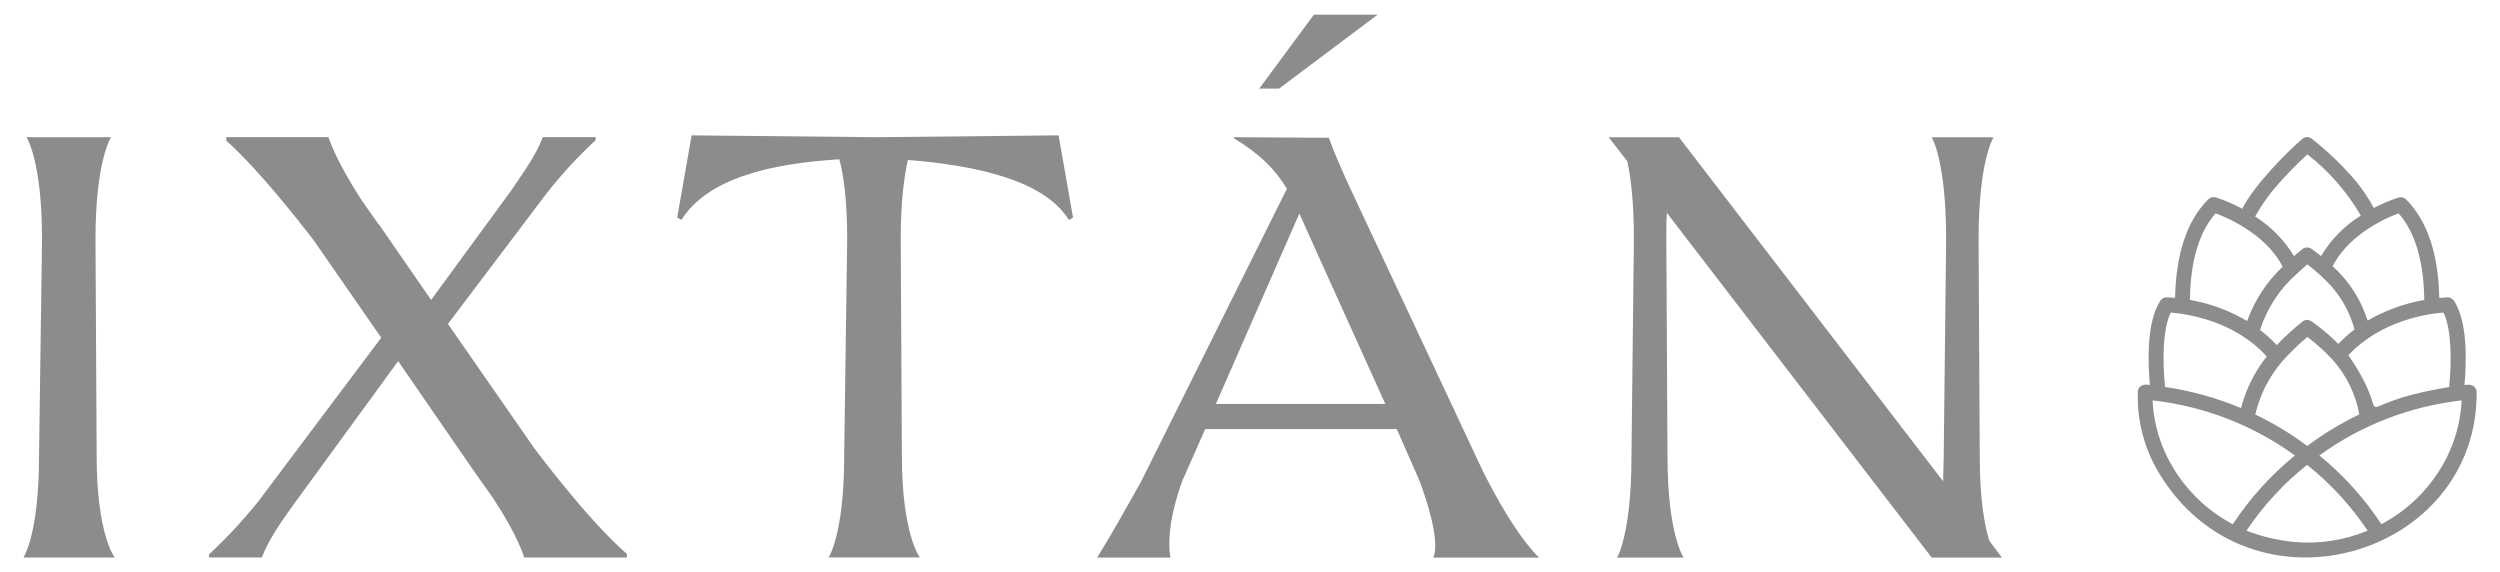 <?xml version="1.0" encoding="UTF-8"?>
<svg xmlns="http://www.w3.org/2000/svg" id="Layer_1" width="299.76" height="68.61" viewBox="0 0 299.76 68.61">
  <defs>
    <style>.cls-1{fill:#8b8c8c;stroke-width:0px;}</style>
  </defs>
  <path class="cls-1" d="m13.32,16.45s-1.87,2.74-1.87,12.24l.14,25.99c0,9.43,2.16,12.17,2.16,12.17H2.81s1.87-2.74,1.87-12.17l.36-25.99c0-9.5-1.87-12.24-1.87-12.24h10.15Z"></path>
  <path class="cls-1" d="m25.05,66.85v-.36c2.3-2.16,3.96-3.96,5.9-6.34l14.76-19.66-8.14-11.74c-1.73-2.23-6.62-8.5-10.44-11.88v-.43h12.24c.86,2.45,2.52,5.26,3.89,7.42l2.02,2.88.29.36,6.12,8.86,9.65-13.18c1.44-2.16,2.95-4.18,3.74-6.34h6.34v.36c-2.3,2.16-3.96,3.96-5.9,6.41l-11.81,15.63,10.3,14.83s6.34,8.57,11.16,12.75v.43h-12.31c-.79-2.38-2.38-5.04-3.74-7.13l-2.45-3.46-8.93-12.96-12.6,17.28c-1.51,2.09-2.95,4.18-3.74,6.26h-6.34Z"></path>
  <path class="cls-1" d="m82.94,16.23l22.03.22,21.96-.22,1.73,9.86-.5.29c-2.95-4.82-11.23-6.55-19.3-7.2-.43,1.87-.86,4.9-.86,9.5l.14,25.99c0,9.43,2.16,12.17,2.16,12.17h-10.95s1.87-2.74,1.87-12.17l.36-25.99c0-4.68-.43-7.7-.94-9.58-8.14.5-15.77,2.23-18.94,7.27l-.5-.29,1.73-9.86Z"></path>
  <path class="cls-1" d="m136.87,57.64l17.43-35c-1.3-2.23-3.31-4.25-6.34-6.05v-.14l11.38.07c.58,1.66,1.37,3.46,2.52,5.98l15.91,33.92c1.51,3.02,4.1,7.78,6.77,10.44h-12.67c.79-1.94-.72-6.77-1.73-9.36l-2.66-6.05h-22.97l-2.74,6.19c-.43,1.22-2.02,5.62-1.44,9.22h-8.78c1.87-3.02,3.96-6.77,5.33-9.22Zm29.23-9.22l-8.14-18-2.16-4.82-10.01,22.83h20.31ZM157.54,1.76l-6.55,8.86h2.38l11.81-8.86h-7.63Z"></path>
  <path class="cls-1" d="m201.31,16.45l31.68,41.26.07-3.02.29-25.99c0-9.5-1.73-12.24-1.73-12.24h7.42s-1.8,2.74-1.8,12.24l.14,25.99c0,5.18.58,8.35,1.15,10.15l1.51,2.02h-8.42l-31.75-41.33c-.07.94-.07,2.02-.07,3.17l.14,25.99c0,9.43,1.94,12.17,1.94,12.17h-7.99s1.73-2.74,1.73-12.17l.29-25.99c0-4.46-.36-7.42-.79-9.36l-2.23-2.88h8.42Z"></path>
  <path class="cls-1" d="m296.95,46.94c-.07-.75-.83-.92-1.45-.76.25-2.81.39-7.61-1.25-10.11-.56-.61-.73-.37-1.77-.35-.11-5.29-1.44-9.27-3.98-11.81-.23-.23-.58-.32-.89-.23-1.03.33-2.03.76-2.98,1.26-.64-1.19-1.4-2.32-2.27-3.36-1.57-1.82-3.31-3.49-5.2-4.97-.33-.24-.79-.23-1.1.04-1.73,1.45-5.9,5.68-7.2,8.38-1.02-.55-2.09-1.01-3.19-1.36-.32-.09-.66,0-.89.23-2.55,2.54-3.87,6.52-3.98,11.81-.58-.05-.94-.06-1.01-.06-.3,0-.59.15-.76.41-1.64,2.5-1.51,7.31-1.25,10.11-.61-.16-1.39.02-1.45.76-.12,3.39.74,6.74,2.46,9.66,10.91,18.32,38.38,10.24,38.17-9.66h0Zm-3.29-.53c-13.77,2.25-5.76,5.39-12.08-3.82,3.96-4.24,9.67-4.98,11.4-5.11.97,1.98,1,5.72.68,8.92h0Zm-18.25-13.59c.5-.47.94-.85,1.25-1.12,1.03.78,1.99,1.66,2.86,2.6,1.32,1.5,2.27,3.28,2.8,5.2-.7.53-1.35,1.11-1.95,1.74-.99-1.01-2.08-1.92-3.24-2.73-.32-.21-.74-.2-1.04.04-1.1.87-2.13,1.81-3.1,2.83-.61-.66-1.28-1.27-2-1.82.84-2.61,2.36-4.94,4.42-6.74h0Zm-1.76,10.5c.94-1.04,1.94-2.02,3.02-2.92,1.1.83,2.12,1.76,3.06,2.78,1.63,1.84,2.72,4.09,3.16,6.51-2.2,1.05-4.29,2.32-6.24,3.78-1.95-1.46-4.04-2.72-6.23-3.77.54-2.36,1.66-4.55,3.24-6.38h0Zm17.03-7.36c-2.39.42-4.69,1.26-6.79,2.48-.8-2.51-2.24-4.76-4.2-6.52,1.65-3.22,5.14-5.3,7.91-6.34,1.99,2.25,3.02,5.75,3.08,10.38h0Zm-18.27-13c1.31-1.58,2.73-3.06,4.25-4.45,2.59,2.01,4.76,4.5,6.41,7.34-1.95,1.21-3.59,2.87-4.77,4.85-.68-.55-1.14-.86-1.17-.88-.32-.21-.74-.2-1.05.04-.02.02-.42.33-1.02.85-1.16-1.93-2.76-3.55-4.66-4.75.59-1.05,1.26-2.05,2.01-3Zm-6.75,2.62c2.8,1.05,6.4,3.18,8.04,6.4-1.91,1.8-3.37,4.04-4.26,6.51-2.11-1.25-4.44-2.11-6.86-2.53.06-4.63,1.09-8.13,3.08-10.38Zm-5.38,11.9c1.74.13,7.55.89,11.51,5.26-1.45,1.83-2.5,3.94-3.08,6.19-2.92-1.22-5.98-2.07-9.11-2.53-.32-3.2-.29-6.94.68-8.92Zm.06,18.22c-1.35-2.35-2.11-4.98-2.24-7.69,6.16.69,12.04,2.96,17.07,6.6-2.89,2.36-5.4,5.14-7.45,8.25-3.09-1.64-5.65-4.12-7.38-7.16Zm14.67,9.27c-1.94-.18-3.84-.64-5.65-1.34,2-2.99,4.46-5.65,7.27-7.89,2.81,2.24,5.26,4.9,7.26,7.89-2.81,1.16-5.86,1.63-8.88,1.35h0Zm17.91-9.27c-1.73,3.04-4.29,5.52-7.38,7.15-2.05-3.11-4.55-5.89-7.44-8.24,5.02-3.64,10.9-5.91,17.06-6.6-.13,2.7-.89,5.34-2.24,7.69h0Z"></path>
</svg>
